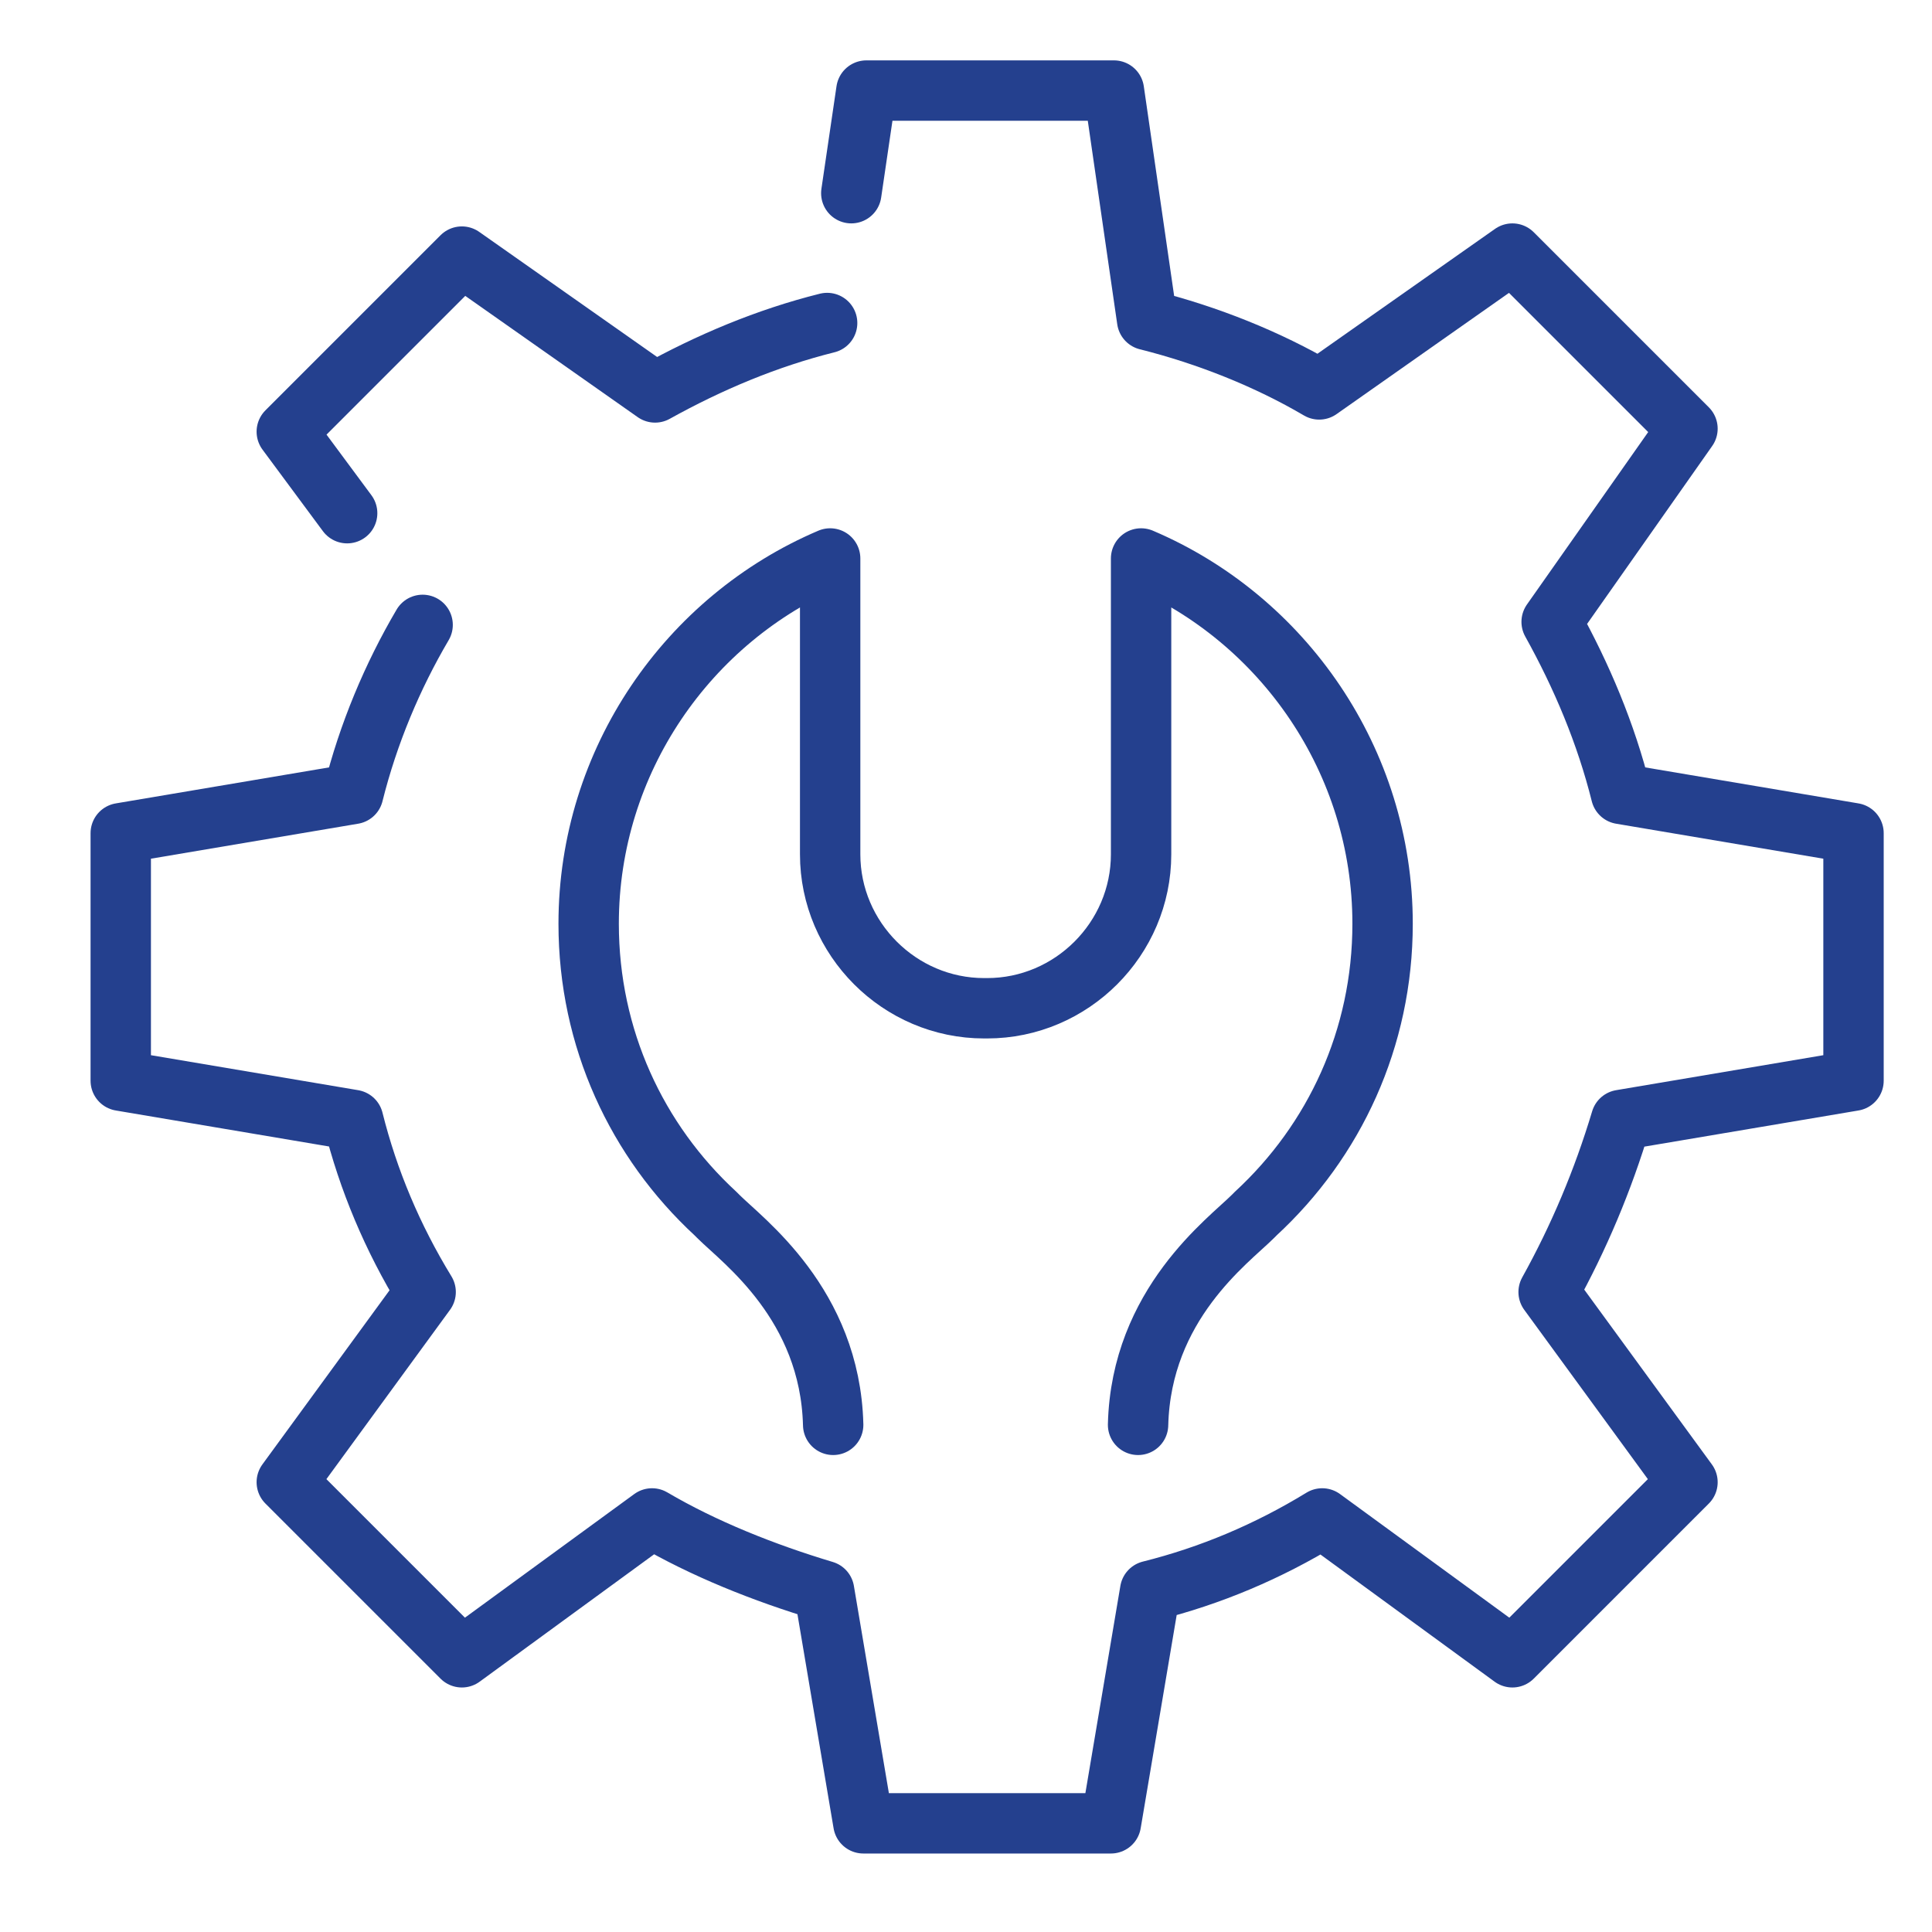 <svg width="64" height="64" viewBox="0 0 64 64" fill="none" xmlns="http://www.w3.org/2000/svg">
<path d="M14 20.7C13 22.4 12.2 24.3 11.7 26.3L4 27.6V35.8L11.7 37.1C12.2 39.1 13 41 14.1 42.8L9.5 49.1L15.3 54.9L21.6 50.3C23.3 51.3 25.3 52.1 27.3 52.7L28.6 60.4H36.8L38.1 52.7C40.1 52.2 42 51.4 43.8 50.3L50.1 54.9L55.9 49.1L51.3 42.8C52.3 41 53.1 39.1 53.7 37.1L61.4 35.8V27.6L53.7 26.3C53.2 24.3 52.4 22.4 51.4 20.6L55.9 14.2L50.1 8.4L43.7 12.9C42 11.9 40 11.1 38 10.6L36.9 3H28.7L28.2 6.4" stroke="#24408E" stroke-width="2" stroke-miterlimit="10" stroke-linecap="round" stroke-linejoin="round"/>
<path d="M27.4 10.7C25.4 11.2 23.5 12 21.7 13L15.3 8.5L9.5 14.3L11.5 17" stroke="#24408E" stroke-width="2" stroke-miterlimit="10" stroke-linecap="round" stroke-linejoin="round"/>
<path d="M27.6 47.2C27.5 43.2 24.6 41.1 23.8 40.3L23.7 40.2C21.1 37.8 19.5 34.4 19.5 30.6C19.5 25.2 22.8 20.5 27.5 18.5V28.3C27.5 31.1 29.8 33.4 32.6 33.4H32.7C35.5 33.4 37.8 31.1 37.8 28.3V18.5C42.5 20.5 45.8 25.2 45.8 30.6C45.8 34.4 44.2 37.8 41.6 40.2L41.5 40.3C40.7 41.1 37.8 43.2 37.7 47.2" stroke="#24408E" stroke-width="2" stroke-miterlimit="10" stroke-linecap="round" stroke-linejoin="round"/>
</svg>
